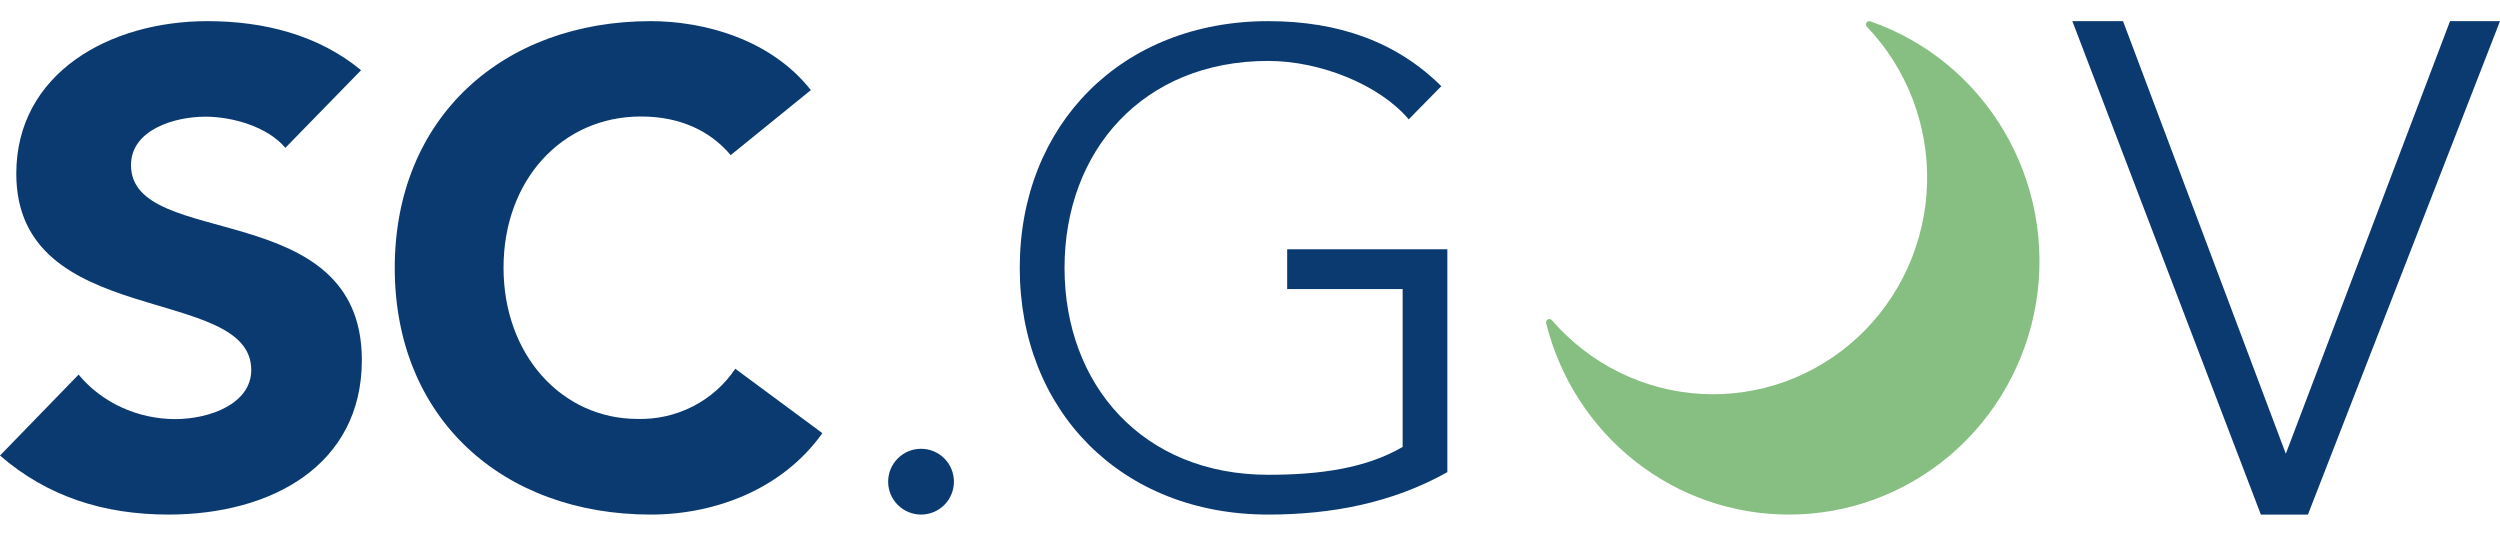 <svg width="140" height="30" viewBox="0 0 70 15" fill="none" xmlns="http://www.w3.org/2000/svg">
<path d="M7.99 4.14C7.493 3.545 6.502 3.267 5.75 3.267C4.876 3.267 3.668 3.638 3.668 4.623C3.668 7.018 10.132 5.477 10.132 10.082C10.132 13.017 7.613 14.408 4.718 14.408C2.913 14.408 1.328 13.907 0 12.755L2.201 10.489C2.52 10.875 2.929 11.187 3.395 11.403C3.862 11.619 4.375 11.732 4.895 11.735C5.906 11.735 7.035 11.288 7.035 10.36C7.037 7.946 0.456 9.244 0.456 4.864C0.456 2.059 3.054 0.592 5.81 0.592C7.395 0.592 8.921 0.982 10.11 1.966L7.99 4.14Z" fill="#0B3A71"/>
<path d="M20.46 4.343C19.878 3.656 19.035 3.262 17.946 3.262C15.733 3.262 14.099 5.044 14.099 7.496C14.099 9.947 15.738 11.73 17.853 11.73C18.392 11.744 18.925 11.623 19.404 11.377C19.882 11.132 20.29 10.77 20.588 10.325L23.026 12.128C21.923 13.684 20.042 14.408 18.221 14.408C14.074 14.408 11.053 11.715 11.053 7.501C11.053 3.287 14.081 0.592 18.221 0.592C19.703 0.592 21.579 1.093 22.704 2.523L20.46 4.343Z" fill="#0B3A71"/>
<path d="M40.526 13.22C38.969 14.093 37.257 14.408 35.51 14.408C31.403 14.408 28.553 11.511 28.553 7.501C28.553 3.491 31.407 0.592 35.51 0.592C37.505 0.592 39.121 1.187 40.357 2.413L39.444 3.341C38.626 2.375 36.973 1.706 35.51 1.706C31.994 1.706 29.807 4.23 29.807 7.501C29.807 10.773 31.994 13.294 35.51 13.294C36.955 13.294 38.246 13.114 39.274 12.514V8.094H36.041V6.98H40.526V13.22Z" fill="#0B3A71"/>
<path d="M58.026 0.592H59.445L64.003 12.705L68.601 0.592H70L64.622 14.408H63.304L58.026 0.592Z" fill="#0B3A71"/>
<path d="M50.092 14.408C48.53 14.41 47.013 13.884 45.781 12.913C44.548 11.941 43.673 10.581 43.292 9.048C43.287 9.028 43.289 9.006 43.298 8.987C43.306 8.968 43.321 8.953 43.339 8.944C43.357 8.933 43.379 8.93 43.399 8.933C43.419 8.937 43.438 8.948 43.452 8.964C43.978 9.573 44.62 10.07 45.339 10.425C46.058 10.78 46.84 10.986 47.639 11.03C48.437 11.074 49.237 10.956 49.99 10.683C50.743 10.409 51.434 9.986 52.023 9.438C52.612 8.89 53.087 8.228 53.419 7.491C53.751 6.754 53.934 5.958 53.958 5.148C53.981 4.339 53.844 3.533 53.555 2.777C53.266 2.022 52.831 1.333 52.275 0.751C52.26 0.736 52.251 0.717 52.248 0.696C52.246 0.675 52.251 0.654 52.262 0.636C52.273 0.618 52.29 0.605 52.309 0.598C52.329 0.591 52.351 0.591 52.37 0.598C53.94 1.143 55.268 2.234 56.117 3.678C56.967 5.121 57.283 6.823 57.01 8.48C56.736 10.137 55.891 11.642 54.624 12.728C53.358 13.813 51.752 14.409 50.092 14.408Z" fill="#87BE81"/>
<path d="M26.71 13.487C26.71 13.731 26.613 13.966 26.441 14.138C26.268 14.311 26.034 14.408 25.79 14.408C25.545 14.408 25.311 14.311 25.138 14.138C24.965 13.966 24.868 13.731 24.868 13.487C24.868 13.243 24.965 13.008 25.138 12.836C25.311 12.663 25.545 12.566 25.79 12.566C26.034 12.566 26.268 12.663 26.441 12.836C26.613 13.008 26.71 13.243 26.71 13.487Z" fill="#0B3A71"/>
</svg>
